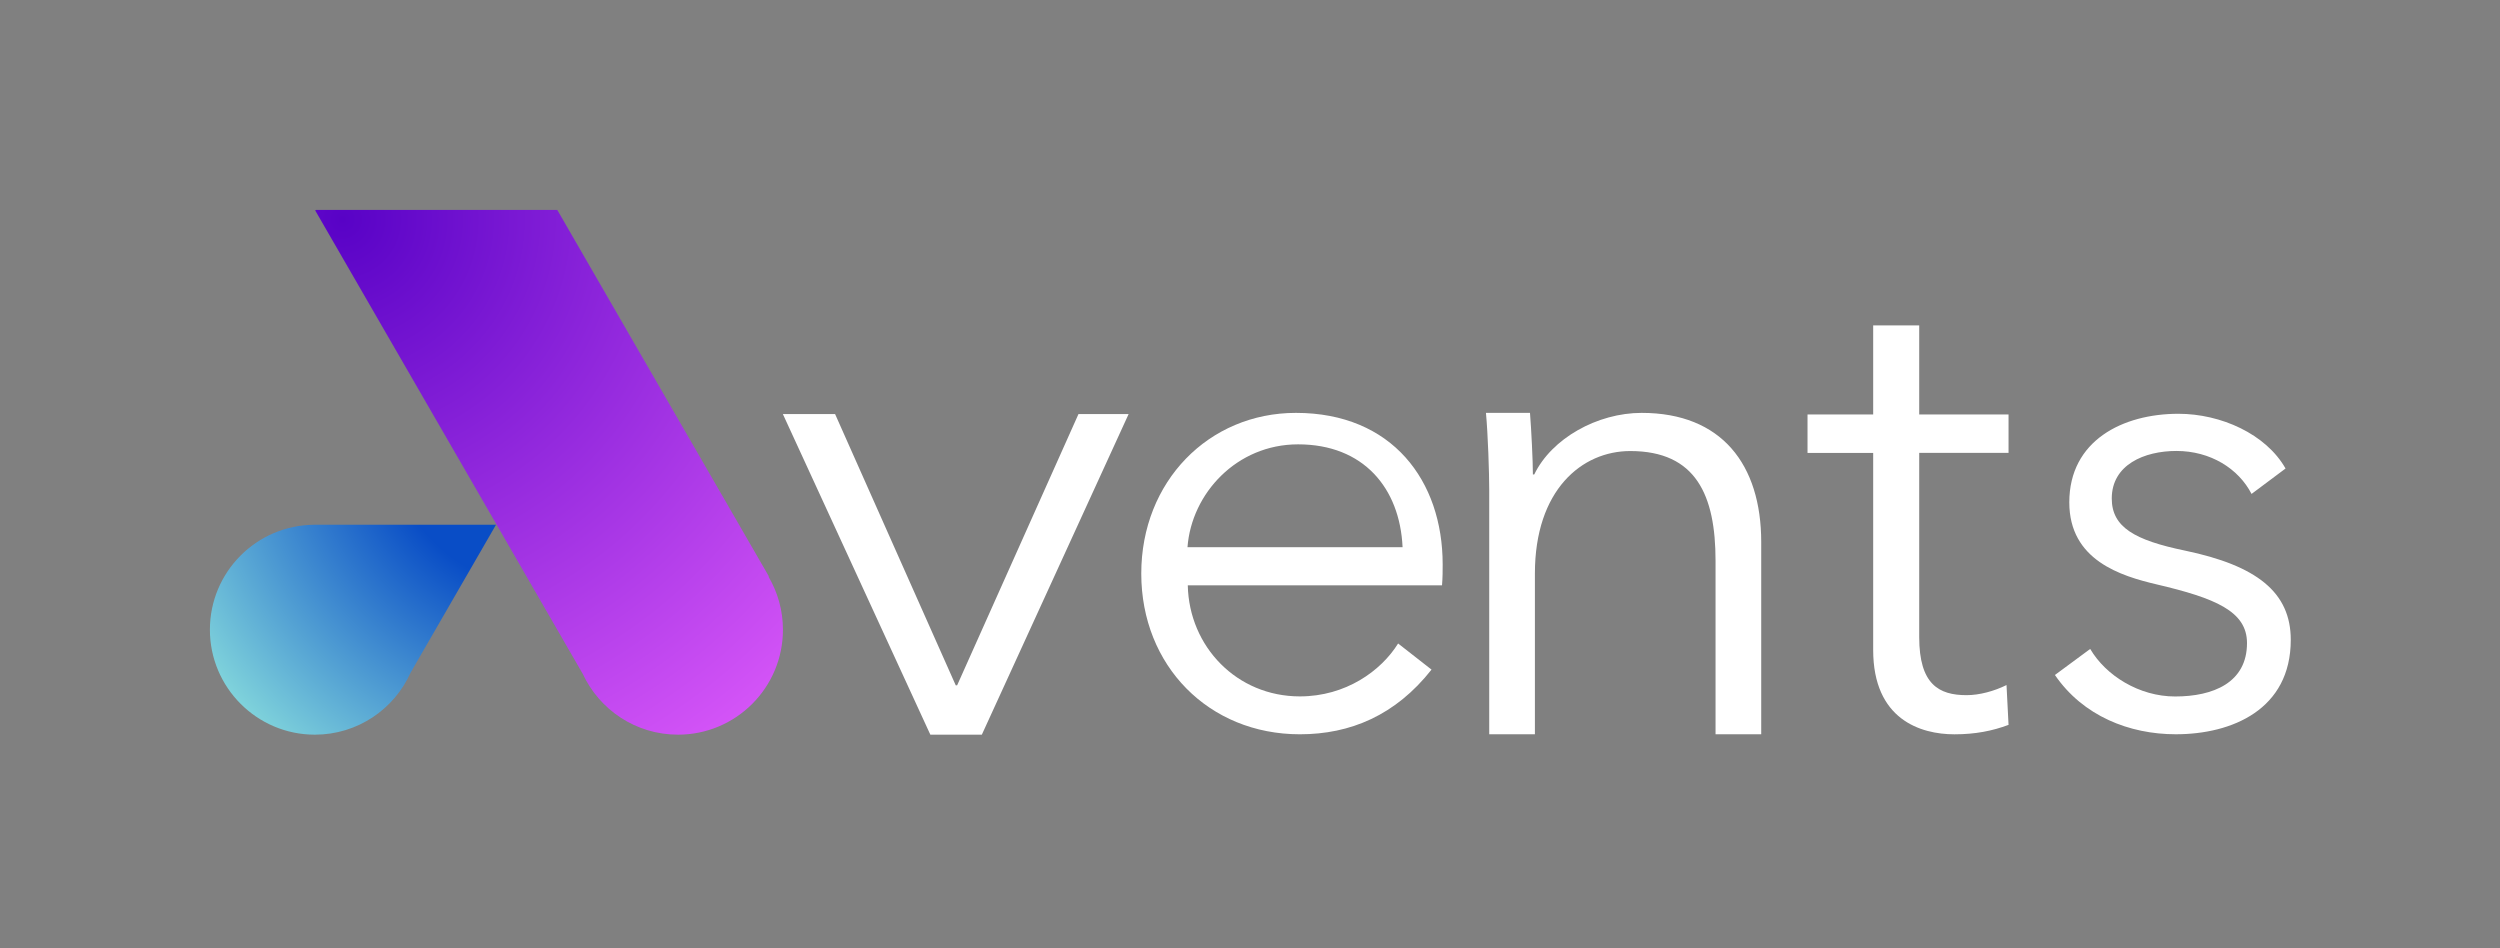<svg viewBox="0 0 1191.02 451.81" xmlns:xlink="http://www.w3.org/1999/xlink" version="1.1" xmlns="http://www.w3.org/2000/svg" id="Layer_1">
  
  <rect x="0" y="0" width="1191.02" height="451.81" fill="#808080" stroke="none"/>
  
  <defs>
    <style>
      .st0 {
        fill: #fff;
      }

      .st1 {
        fill: url(#radial-gradient);
      }

      .st2 {
        fill: url(#radial-gradient1);
      }
    </style>
    <radialGradient gradientUnits="userSpaceOnUse" r="211.88" fy="200.91" fx="263.7" cy="200.91" cx="263.7" id="radial-gradient">
      <stop stop-color="#094dc6" offset=".38"></stop>
      <stop stop-color="#8adfdd" offset="1"></stop>
    </radialGradient>
    <radialGradient gradientUnits="userSpaceOnUse" r="358.07" fy="104.56" fx="163.2" cy="104.56" cx="163.2" id="radial-gradient1">
      <stop stop-color="#5802c6" offset="0"></stop>
      <stop stop-color="#e660fe" offset=".97"></stop>
    </radialGradient>
  </defs>
  <g>
    <path d="M467.77,350h-24.55l-70.25-152.72h24.88l57.48,129.23h.65l57.81-129.23h23.89l-69.92,152.72Z" class="st0"></path>
    <path d="M686.99,278.86h-121.12c.62,29.26,23.41,52.91,53.38,52.91,21.85,0,38.71-12.14,46.82-25.21l15.92,12.45c-17.17,21.79-38.71,30.81-62.74,30.81-43.39,0-75.54-32.68-75.54-76.56s32.15-76.56,73.67-76.56c45.89,0,69.92,32.37,69.92,72.2,0,2.8,0,6.22-.31,9.96ZM668.2,260.69c-1.29-28.19-18.63-49-49.79-49-29.23,0-50.76,23.38-52.68,49h102.48Z" class="st0"></path>
    <path d="M728.9,196.7c.64,7.97,1.38,22.97,1.38,29.35h.64c8.32-17.23,30.08-29.35,51.19-29.35,38.07,0,56.95,24.56,56.95,61.57v91.55h-21.76v-82.62c0-31.26-9.28-52.32-40.63-52.32-23.04,0-45.43,18.5-45.43,58.38v76.56h-21.76v-116.44c0-7.97-.6-26.48-1.56-36.68h20.98Z" class="st0"></path>
    <path d="M956.89,215.76h-42.56v87.77c0,22.5,9.35,27.65,22.57,27.65,6.13,0,13.22-1.93,19.02-4.82l.97,18.97c-7.74,2.89-15.8,4.5-25.8,4.5-16.12,0-38.69-7.07-38.69-40.19v-93.87h-31.28v-18.32h31.28v-42.44h21.93v42.44h42.56v18.32Z" class="st0"></path>
    <path d="M1072.66,235.32c-6.22-12.1-19.61-20.48-35.79-20.48-15.25,0-30.81,6.52-30.81,22.65,0,13.65,10.89,19.86,34.86,24.82,34.24,7.14,50.42,19.86,50.42,42.51,0,33.2-28.01,44.99-54.78,44.99-22.1,0-44.2-8.69-57.58-28.24l16.81-12.41c7.47,12.72,23.34,22.65,40.46,22.65,18.05,0,34.24-6.52,34.24-25.45,0-15.21-15.25-21.41-42.95-27.93-17.12-4.03-41.71-11.48-41.71-39.1,0-29.48,25.52-42.2,51.98-42.2,20.23,0,41.71,9.62,51.04,26.07l-16.18,12.1Z" class="st0"></path>
  </g>
  <path d="M236.3,250h-86.6,0c-27.48.17-49.7,22.49-49.7,50s22.39,50,50,50c20.32,0,37.79-12.13,45.61-29.53l40.69-70.47Z" class="st1"></path>
  <path d="M366.12,274.7l.18-.1-100.81-174.6h-114.94l-.4.23,127.49,220.82c7.95,17.1,25.26,28.95,45.36,28.95,27.61,0,50-22.39,50-50,0-9.23-2.51-17.87-6.88-25.3Z" class="st2"></path>
</svg>